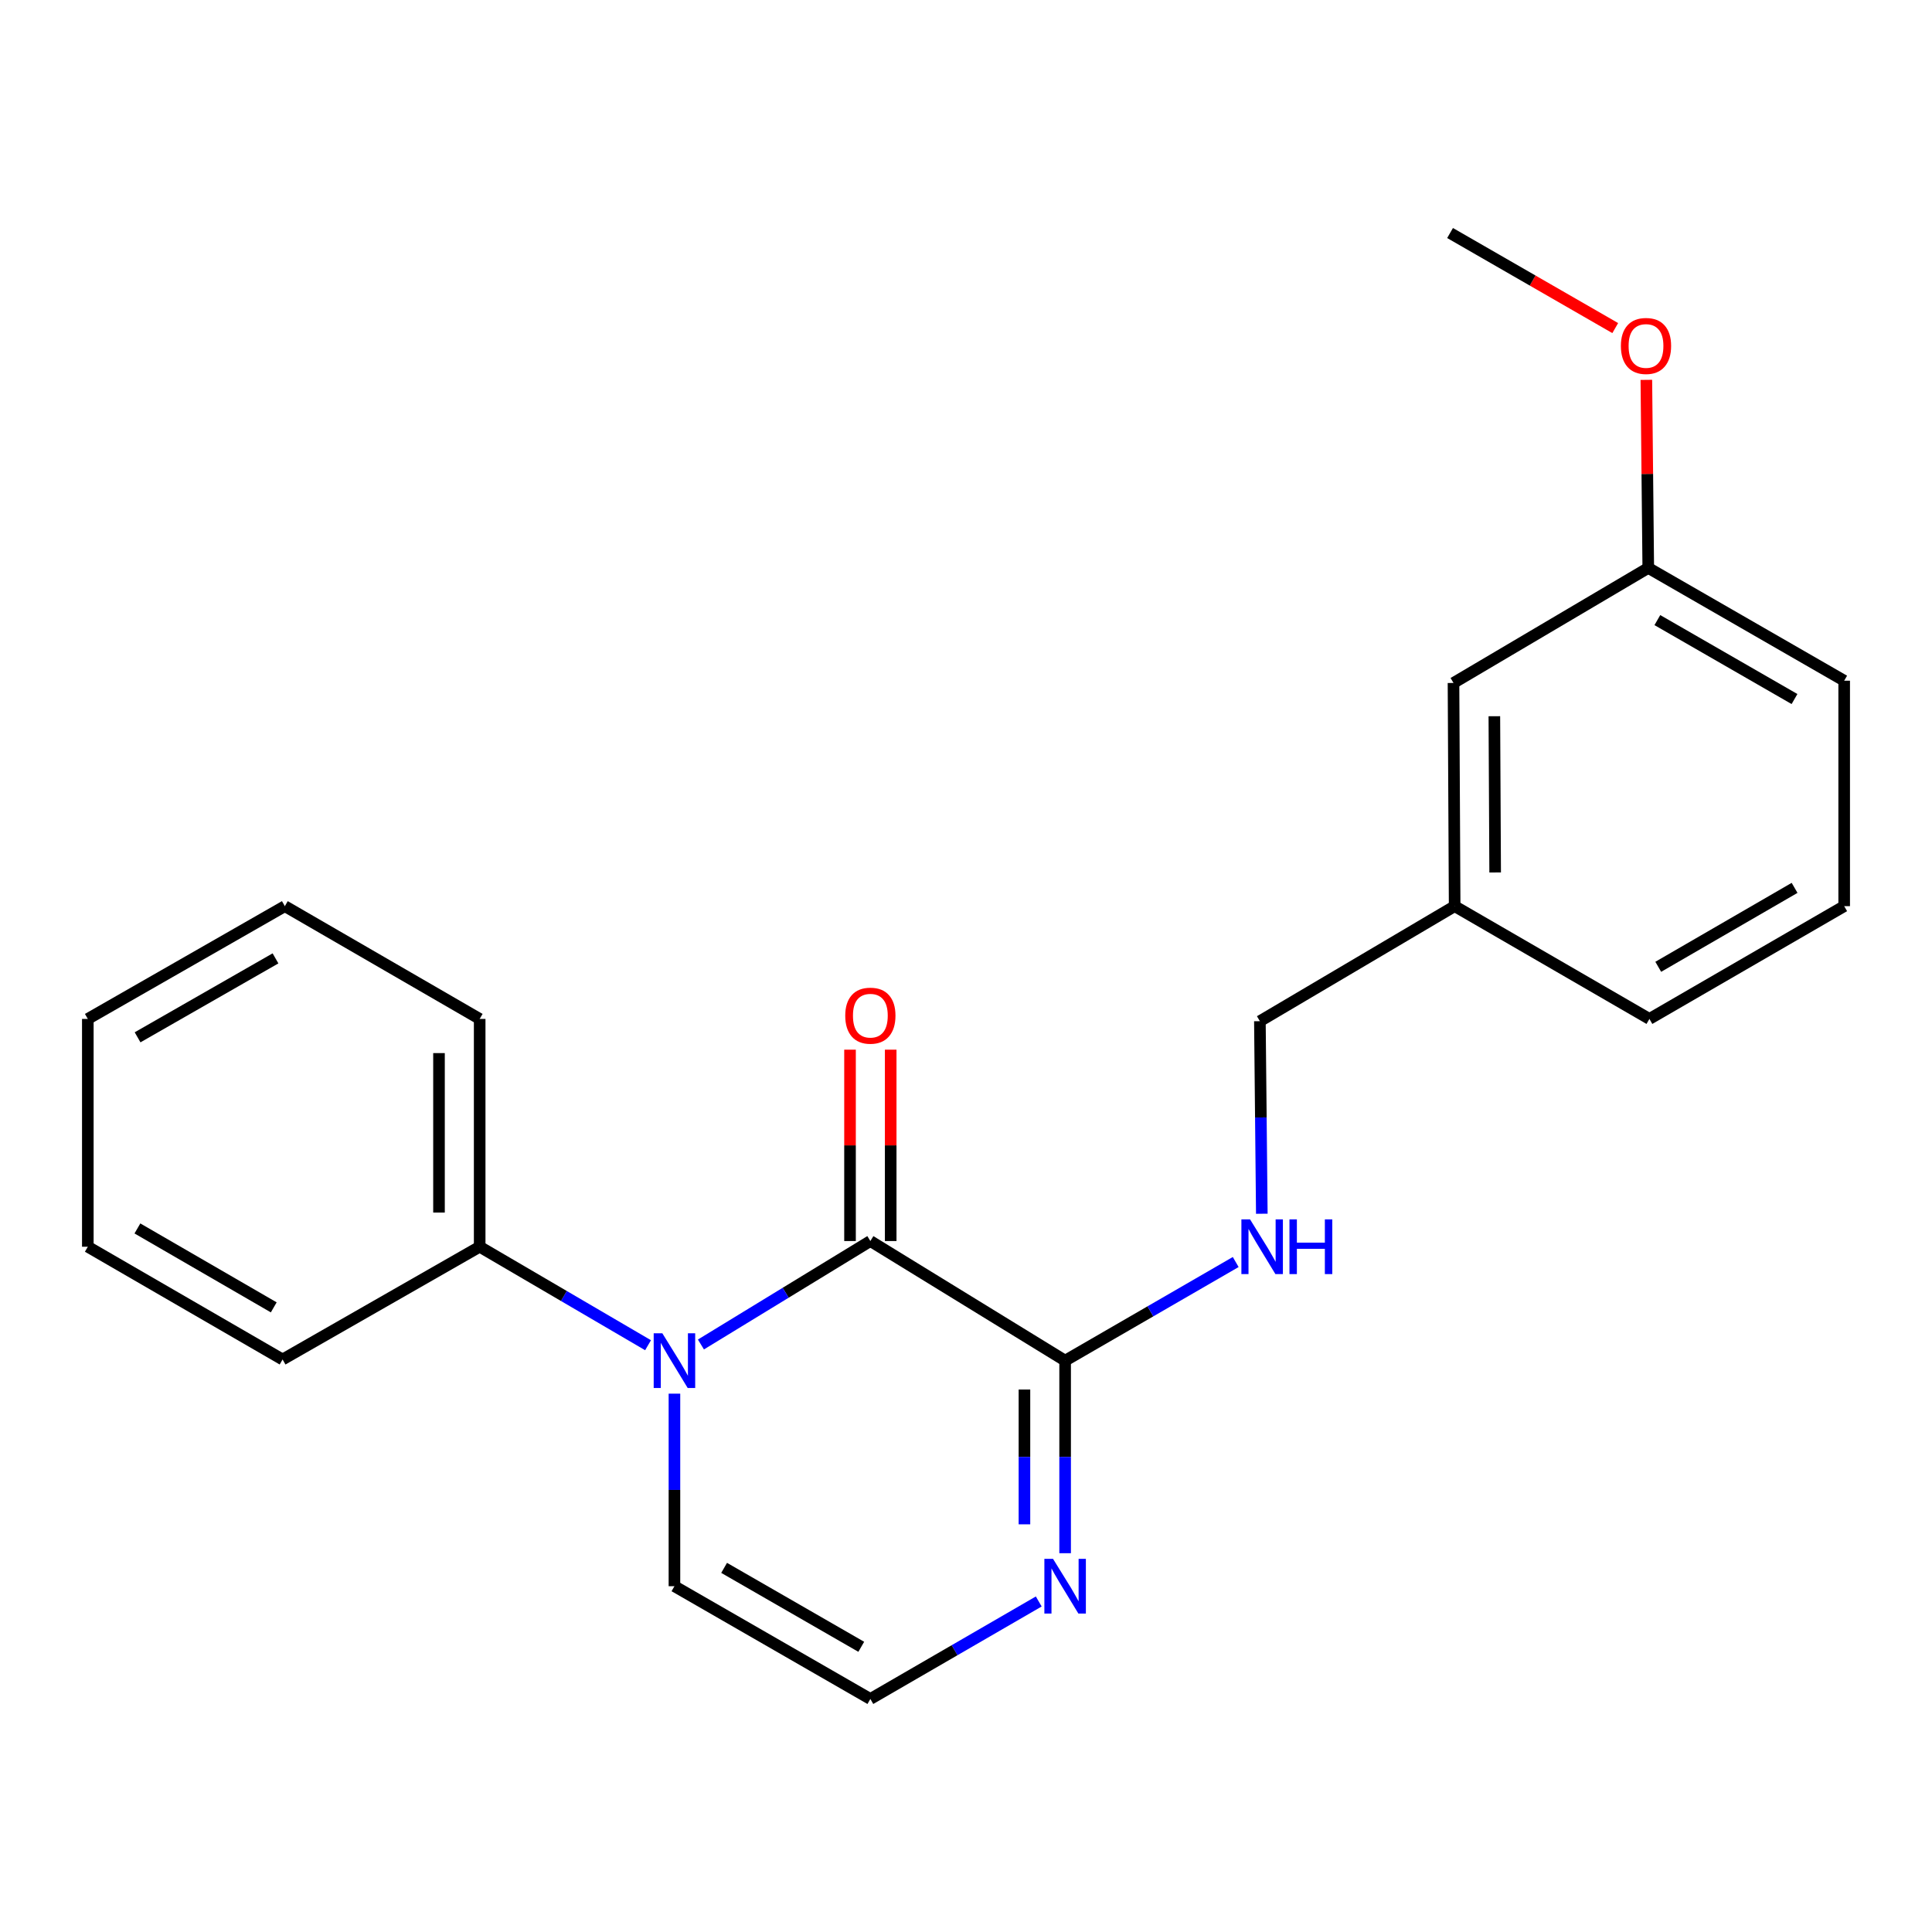 <?xml version='1.0' encoding='iso-8859-1'?>
<svg version='1.1' baseProfile='full'
              xmlns='http://www.w3.org/2000/svg'
                      xmlns:rdkit='http://www.rdkit.org/xml'
                      xmlns:xlink='http://www.w3.org/1999/xlink'
                  xml:space='preserve'
width='1000px' height='1000px' viewBox='0 0 1000 1000'>
<!-- END OF HEADER -->
<rect style='opacity:1.0;fill:#FFFFFF;stroke:none' width='1000' height='1000' x='0' y='0'> </rect>
<path class='bond-0' d='M 450.496,642.36 L 406.648,669.132' style='fill:none;fill-rule:evenodd;stroke:#000000;stroke-width:6px;stroke-linecap:butt;stroke-linejoin:miter;stroke-opacity:1' />
<path class='bond-0' d='M 406.648,669.132 L 362.8,695.904' style='fill:none;fill-rule:evenodd;stroke:#0000FF;stroke-width:6px;stroke-linecap:butt;stroke-linejoin:miter;stroke-opacity:1' />
<path class='bond-1' d='M 450.496,642.36 L 551.306,704.275' style='fill:none;fill-rule:evenodd;stroke:#000000;stroke-width:6px;stroke-linecap:butt;stroke-linejoin:miter;stroke-opacity:1' />
<path class='bond-6' d='M 461.024,642.36 L 461.024,592.834' style='fill:none;fill-rule:evenodd;stroke:#000000;stroke-width:6px;stroke-linecap:butt;stroke-linejoin:miter;stroke-opacity:1' />
<path class='bond-6' d='M 461.024,592.834 L 461.024,543.308' style='fill:none;fill-rule:evenodd;stroke:#FF0000;stroke-width:6px;stroke-linecap:butt;stroke-linejoin:miter;stroke-opacity:1' />
<path class='bond-6' d='M 439.968,642.36 L 439.968,592.834' style='fill:none;fill-rule:evenodd;stroke:#000000;stroke-width:6px;stroke-linecap:butt;stroke-linejoin:miter;stroke-opacity:1' />
<path class='bond-6' d='M 439.968,592.834 L 439.968,543.308' style='fill:none;fill-rule:evenodd;stroke:#FF0000;stroke-width:6px;stroke-linecap:butt;stroke-linejoin:miter;stroke-opacity:1' />
<path class='bond-4' d='M 349.089,721.354 L 349.089,771.186' style='fill:none;fill-rule:evenodd;stroke:#0000FF;stroke-width:6px;stroke-linecap:butt;stroke-linejoin:miter;stroke-opacity:1' />
<path class='bond-4' d='M 349.089,771.186 L 349.089,821.017' style='fill:none;fill-rule:evenodd;stroke:#000000;stroke-width:6px;stroke-linecap:butt;stroke-linejoin:miter;stroke-opacity:1' />
<path class='bond-7' d='M 335.429,696.285 L 291.854,670.796' style='fill:none;fill-rule:evenodd;stroke:#0000FF;stroke-width:6px;stroke-linecap:butt;stroke-linejoin:miter;stroke-opacity:1' />
<path class='bond-7' d='M 291.854,670.796 L 248.279,645.308' style='fill:none;fill-rule:evenodd;stroke:#000000;stroke-width:6px;stroke-linecap:butt;stroke-linejoin:miter;stroke-opacity:1' />
<path class='bond-2' d='M 551.306,704.275 L 551.306,754.107' style='fill:none;fill-rule:evenodd;stroke:#000000;stroke-width:6px;stroke-linecap:butt;stroke-linejoin:miter;stroke-opacity:1' />
<path class='bond-2' d='M 551.306,754.107 L 551.306,803.939' style='fill:none;fill-rule:evenodd;stroke:#0000FF;stroke-width:6px;stroke-linecap:butt;stroke-linejoin:miter;stroke-opacity:1' />
<path class='bond-2' d='M 530.25,719.225 L 530.25,754.107' style='fill:none;fill-rule:evenodd;stroke:#000000;stroke-width:6px;stroke-linecap:butt;stroke-linejoin:miter;stroke-opacity:1' />
<path class='bond-2' d='M 530.25,754.107 L 530.25,788.989' style='fill:none;fill-rule:evenodd;stroke:#0000FF;stroke-width:6px;stroke-linecap:butt;stroke-linejoin:miter;stroke-opacity:1' />
<path class='bond-3' d='M 551.306,704.275 L 595.453,678.748' style='fill:none;fill-rule:evenodd;stroke:#000000;stroke-width:6px;stroke-linecap:butt;stroke-linejoin:miter;stroke-opacity:1' />
<path class='bond-3' d='M 595.453,678.748 L 639.6,653.221' style='fill:none;fill-rule:evenodd;stroke:#0000FF;stroke-width:6px;stroke-linecap:butt;stroke-linejoin:miter;stroke-opacity:1' />
<path class='bond-5' d='M 537.653,828.922 L 494.075,854.155' style='fill:none;fill-rule:evenodd;stroke:#0000FF;stroke-width:6px;stroke-linecap:butt;stroke-linejoin:miter;stroke-opacity:1' />
<path class='bond-5' d='M 494.075,854.155 L 450.496,879.388' style='fill:none;fill-rule:evenodd;stroke:#000000;stroke-width:6px;stroke-linecap:butt;stroke-linejoin:miter;stroke-opacity:1' />
<path class='bond-8' d='M 653.114,628.229 L 652.615,578.397' style='fill:none;fill-rule:evenodd;stroke:#0000FF;stroke-width:6px;stroke-linecap:butt;stroke-linejoin:miter;stroke-opacity:1' />
<path class='bond-8' d='M 652.615,578.397 L 652.116,528.566' style='fill:none;fill-rule:evenodd;stroke:#000000;stroke-width:6px;stroke-linecap:butt;stroke-linejoin:miter;stroke-opacity:1' />
<path class='bond-22' d='M 349.089,821.017 L 450.496,879.388' style='fill:none;fill-rule:evenodd;stroke:#000000;stroke-width:6px;stroke-linecap:butt;stroke-linejoin:miter;stroke-opacity:1' />
<path class='bond-22' d='M 374.804,811.525 L 445.789,852.384' style='fill:none;fill-rule:evenodd;stroke:#000000;stroke-width:6px;stroke-linecap:butt;stroke-linejoin:miter;stroke-opacity:1' />
<path class='bond-14' d='M 248.279,645.308 L 248.279,527.396' style='fill:none;fill-rule:evenodd;stroke:#000000;stroke-width:6px;stroke-linecap:butt;stroke-linejoin:miter;stroke-opacity:1' />
<path class='bond-14' d='M 227.224,627.621 L 227.224,545.083' style='fill:none;fill-rule:evenodd;stroke:#000000;stroke-width:6px;stroke-linecap:butt;stroke-linejoin:miter;stroke-opacity:1' />
<path class='bond-15' d='M 248.279,645.308 L 146.264,703.667' style='fill:none;fill-rule:evenodd;stroke:#000000;stroke-width:6px;stroke-linecap:butt;stroke-linejoin:miter;stroke-opacity:1' />
<path class='bond-10' d='M 652.116,528.566 L 752.926,469.025' style='fill:none;fill-rule:evenodd;stroke:#000000;stroke-width:6px;stroke-linecap:butt;stroke-linejoin:miter;stroke-opacity:1' />
<path class='bond-9' d='M 752.329,353.499 L 752.926,469.025' style='fill:none;fill-rule:evenodd;stroke:#000000;stroke-width:6px;stroke-linecap:butt;stroke-linejoin:miter;stroke-opacity:1' />
<path class='bond-9' d='M 773.474,370.719 L 773.891,451.587' style='fill:none;fill-rule:evenodd;stroke:#000000;stroke-width:6px;stroke-linecap:butt;stroke-linejoin:miter;stroke-opacity:1' />
<path class='bond-11' d='M 752.329,353.499 L 853.139,293.958' style='fill:none;fill-rule:evenodd;stroke:#000000;stroke-width:6px;stroke-linecap:butt;stroke-linejoin:miter;stroke-opacity:1' />
<path class='bond-16' d='M 752.926,469.025 L 853.736,527.396' style='fill:none;fill-rule:evenodd;stroke:#000000;stroke-width:6px;stroke-linecap:butt;stroke-linejoin:miter;stroke-opacity:1' />
<path class='bond-12' d='M 853.139,293.958 L 852.644,245.288' style='fill:none;fill-rule:evenodd;stroke:#000000;stroke-width:6px;stroke-linecap:butt;stroke-linejoin:miter;stroke-opacity:1' />
<path class='bond-12' d='M 852.644,245.288 L 852.149,196.617' style='fill:none;fill-rule:evenodd;stroke:#FF0000;stroke-width:6px;stroke-linecap:butt;stroke-linejoin:miter;stroke-opacity:1' />
<path class='bond-24' d='M 853.139,293.958 L 954.545,352.329' style='fill:none;fill-rule:evenodd;stroke:#000000;stroke-width:6px;stroke-linecap:butt;stroke-linejoin:miter;stroke-opacity:1' />
<path class='bond-24' d='M 857.846,320.963 L 928.83,361.822' style='fill:none;fill-rule:evenodd;stroke:#000000;stroke-width:6px;stroke-linecap:butt;stroke-linejoin:miter;stroke-opacity:1' />
<path class='bond-18' d='M 836.044,169.817 L 793.297,145.214' style='fill:none;fill-rule:evenodd;stroke:#FF0000;stroke-width:6px;stroke-linecap:butt;stroke-linejoin:miter;stroke-opacity:1' />
<path class='bond-18' d='M 793.297,145.214 L 750.551,120.612' style='fill:none;fill-rule:evenodd;stroke:#000000;stroke-width:6px;stroke-linecap:butt;stroke-linejoin:miter;stroke-opacity:1' />
<path class='bond-13' d='M 954.545,469.025 L 853.736,527.396' style='fill:none;fill-rule:evenodd;stroke:#000000;stroke-width:6px;stroke-linecap:butt;stroke-linejoin:miter;stroke-opacity:1' />
<path class='bond-13' d='M 928.873,459.559 L 858.306,500.419' style='fill:none;fill-rule:evenodd;stroke:#000000;stroke-width:6px;stroke-linecap:butt;stroke-linejoin:miter;stroke-opacity:1' />
<path class='bond-17' d='M 954.545,469.025 L 954.545,352.329' style='fill:none;fill-rule:evenodd;stroke:#000000;stroke-width:6px;stroke-linecap:butt;stroke-linejoin:miter;stroke-opacity:1' />
<path class='bond-19' d='M 248.279,527.396 L 147.434,469.025' style='fill:none;fill-rule:evenodd;stroke:#000000;stroke-width:6px;stroke-linecap:butt;stroke-linejoin:miter;stroke-opacity:1' />
<path class='bond-20' d='M 146.264,703.667 L 45.455,645.308' style='fill:none;fill-rule:evenodd;stroke:#000000;stroke-width:6px;stroke-linecap:butt;stroke-linejoin:miter;stroke-opacity:1' />
<path class='bond-20' d='M 141.692,676.691 L 71.125,635.839' style='fill:none;fill-rule:evenodd;stroke:#000000;stroke-width:6px;stroke-linecap:butt;stroke-linejoin:miter;stroke-opacity:1' />
<path class='bond-23' d='M 147.434,469.025 L 45.455,527.396' style='fill:none;fill-rule:evenodd;stroke:#000000;stroke-width:6px;stroke-linecap:butt;stroke-linejoin:miter;stroke-opacity:1' />
<path class='bond-23' d='M 142.597,496.054 L 71.211,536.914' style='fill:none;fill-rule:evenodd;stroke:#000000;stroke-width:6px;stroke-linecap:butt;stroke-linejoin:miter;stroke-opacity:1' />
<path class='bond-21' d='M 45.455,645.308 L 45.455,527.396' style='fill:none;fill-rule:evenodd;stroke:#000000;stroke-width:6px;stroke-linecap:butt;stroke-linejoin:miter;stroke-opacity:1' />
<path  class='atom-1' d='M 342.829 690.115
L 352.109 705.115
Q 353.029 706.595, 354.509 709.275
Q 355.989 711.955, 356.069 712.115
L 356.069 690.115
L 359.829 690.115
L 359.829 718.435
L 355.949 718.435
L 345.989 702.035
Q 344.829 700.115, 343.589 697.915
Q 342.389 695.715, 342.029 695.035
L 342.029 718.435
L 338.349 718.435
L 338.349 690.115
L 342.829 690.115
' fill='#0000FF'/>
<path  class='atom-3' d='M 545.046 806.857
L 554.326 821.857
Q 555.246 823.337, 556.726 826.017
Q 558.206 828.697, 558.286 828.857
L 558.286 806.857
L 562.046 806.857
L 562.046 835.177
L 558.166 835.177
L 548.206 818.777
Q 547.046 816.857, 545.806 814.657
Q 544.606 812.457, 544.246 811.777
L 544.246 835.177
L 540.566 835.177
L 540.566 806.857
L 545.046 806.857
' fill='#0000FF'/>
<path  class='atom-4' d='M 647.025 631.148
L 656.305 646.148
Q 657.225 647.628, 658.705 650.308
Q 660.185 652.988, 660.265 653.148
L 660.265 631.148
L 664.025 631.148
L 664.025 659.468
L 660.145 659.468
L 650.185 643.068
Q 649.025 641.148, 647.785 638.948
Q 646.585 636.748, 646.225 636.068
L 646.225 659.468
L 642.545 659.468
L 642.545 631.148
L 647.025 631.148
' fill='#0000FF'/>
<path  class='atom-4' d='M 667.425 631.148
L 671.265 631.148
L 671.265 643.188
L 685.745 643.188
L 685.745 631.148
L 689.585 631.148
L 689.585 659.468
L 685.745 659.468
L 685.745 646.388
L 671.265 646.388
L 671.265 659.468
L 667.425 659.468
L 667.425 631.148
' fill='#0000FF'/>
<path  class='atom-7' d='M 437.496 525.709
Q 437.496 518.909, 440.856 515.109
Q 444.216 511.309, 450.496 511.309
Q 456.776 511.309, 460.136 515.109
Q 463.496 518.909, 463.496 525.709
Q 463.496 532.589, 460.096 536.509
Q 456.696 540.389, 450.496 540.389
Q 444.256 540.389, 440.856 536.509
Q 437.496 532.629, 437.496 525.709
M 450.496 537.189
Q 454.816 537.189, 457.136 534.309
Q 459.496 531.389, 459.496 525.709
Q 459.496 520.149, 457.136 517.349
Q 454.816 514.509, 450.496 514.509
Q 446.176 514.509, 443.816 517.309
Q 441.496 520.109, 441.496 525.709
Q 441.496 531.429, 443.816 534.309
Q 446.176 537.189, 450.496 537.189
' fill='#FF0000'/>
<path  class='atom-13' d='M 838.969 179.063
Q 838.969 172.263, 842.329 168.463
Q 845.689 164.663, 851.969 164.663
Q 858.249 164.663, 861.609 168.463
Q 864.969 172.263, 864.969 179.063
Q 864.969 185.943, 861.569 189.863
Q 858.169 193.743, 851.969 193.743
Q 845.729 193.743, 842.329 189.863
Q 838.969 185.983, 838.969 179.063
M 851.969 190.543
Q 856.289 190.543, 858.609 187.663
Q 860.969 184.743, 860.969 179.063
Q 860.969 173.503, 858.609 170.703
Q 856.289 167.863, 851.969 167.863
Q 847.649 167.863, 845.289 170.663
Q 842.969 173.463, 842.969 179.063
Q 842.969 184.783, 845.289 187.663
Q 847.649 190.543, 851.969 190.543
' fill='#FF0000'/>
</svg>
